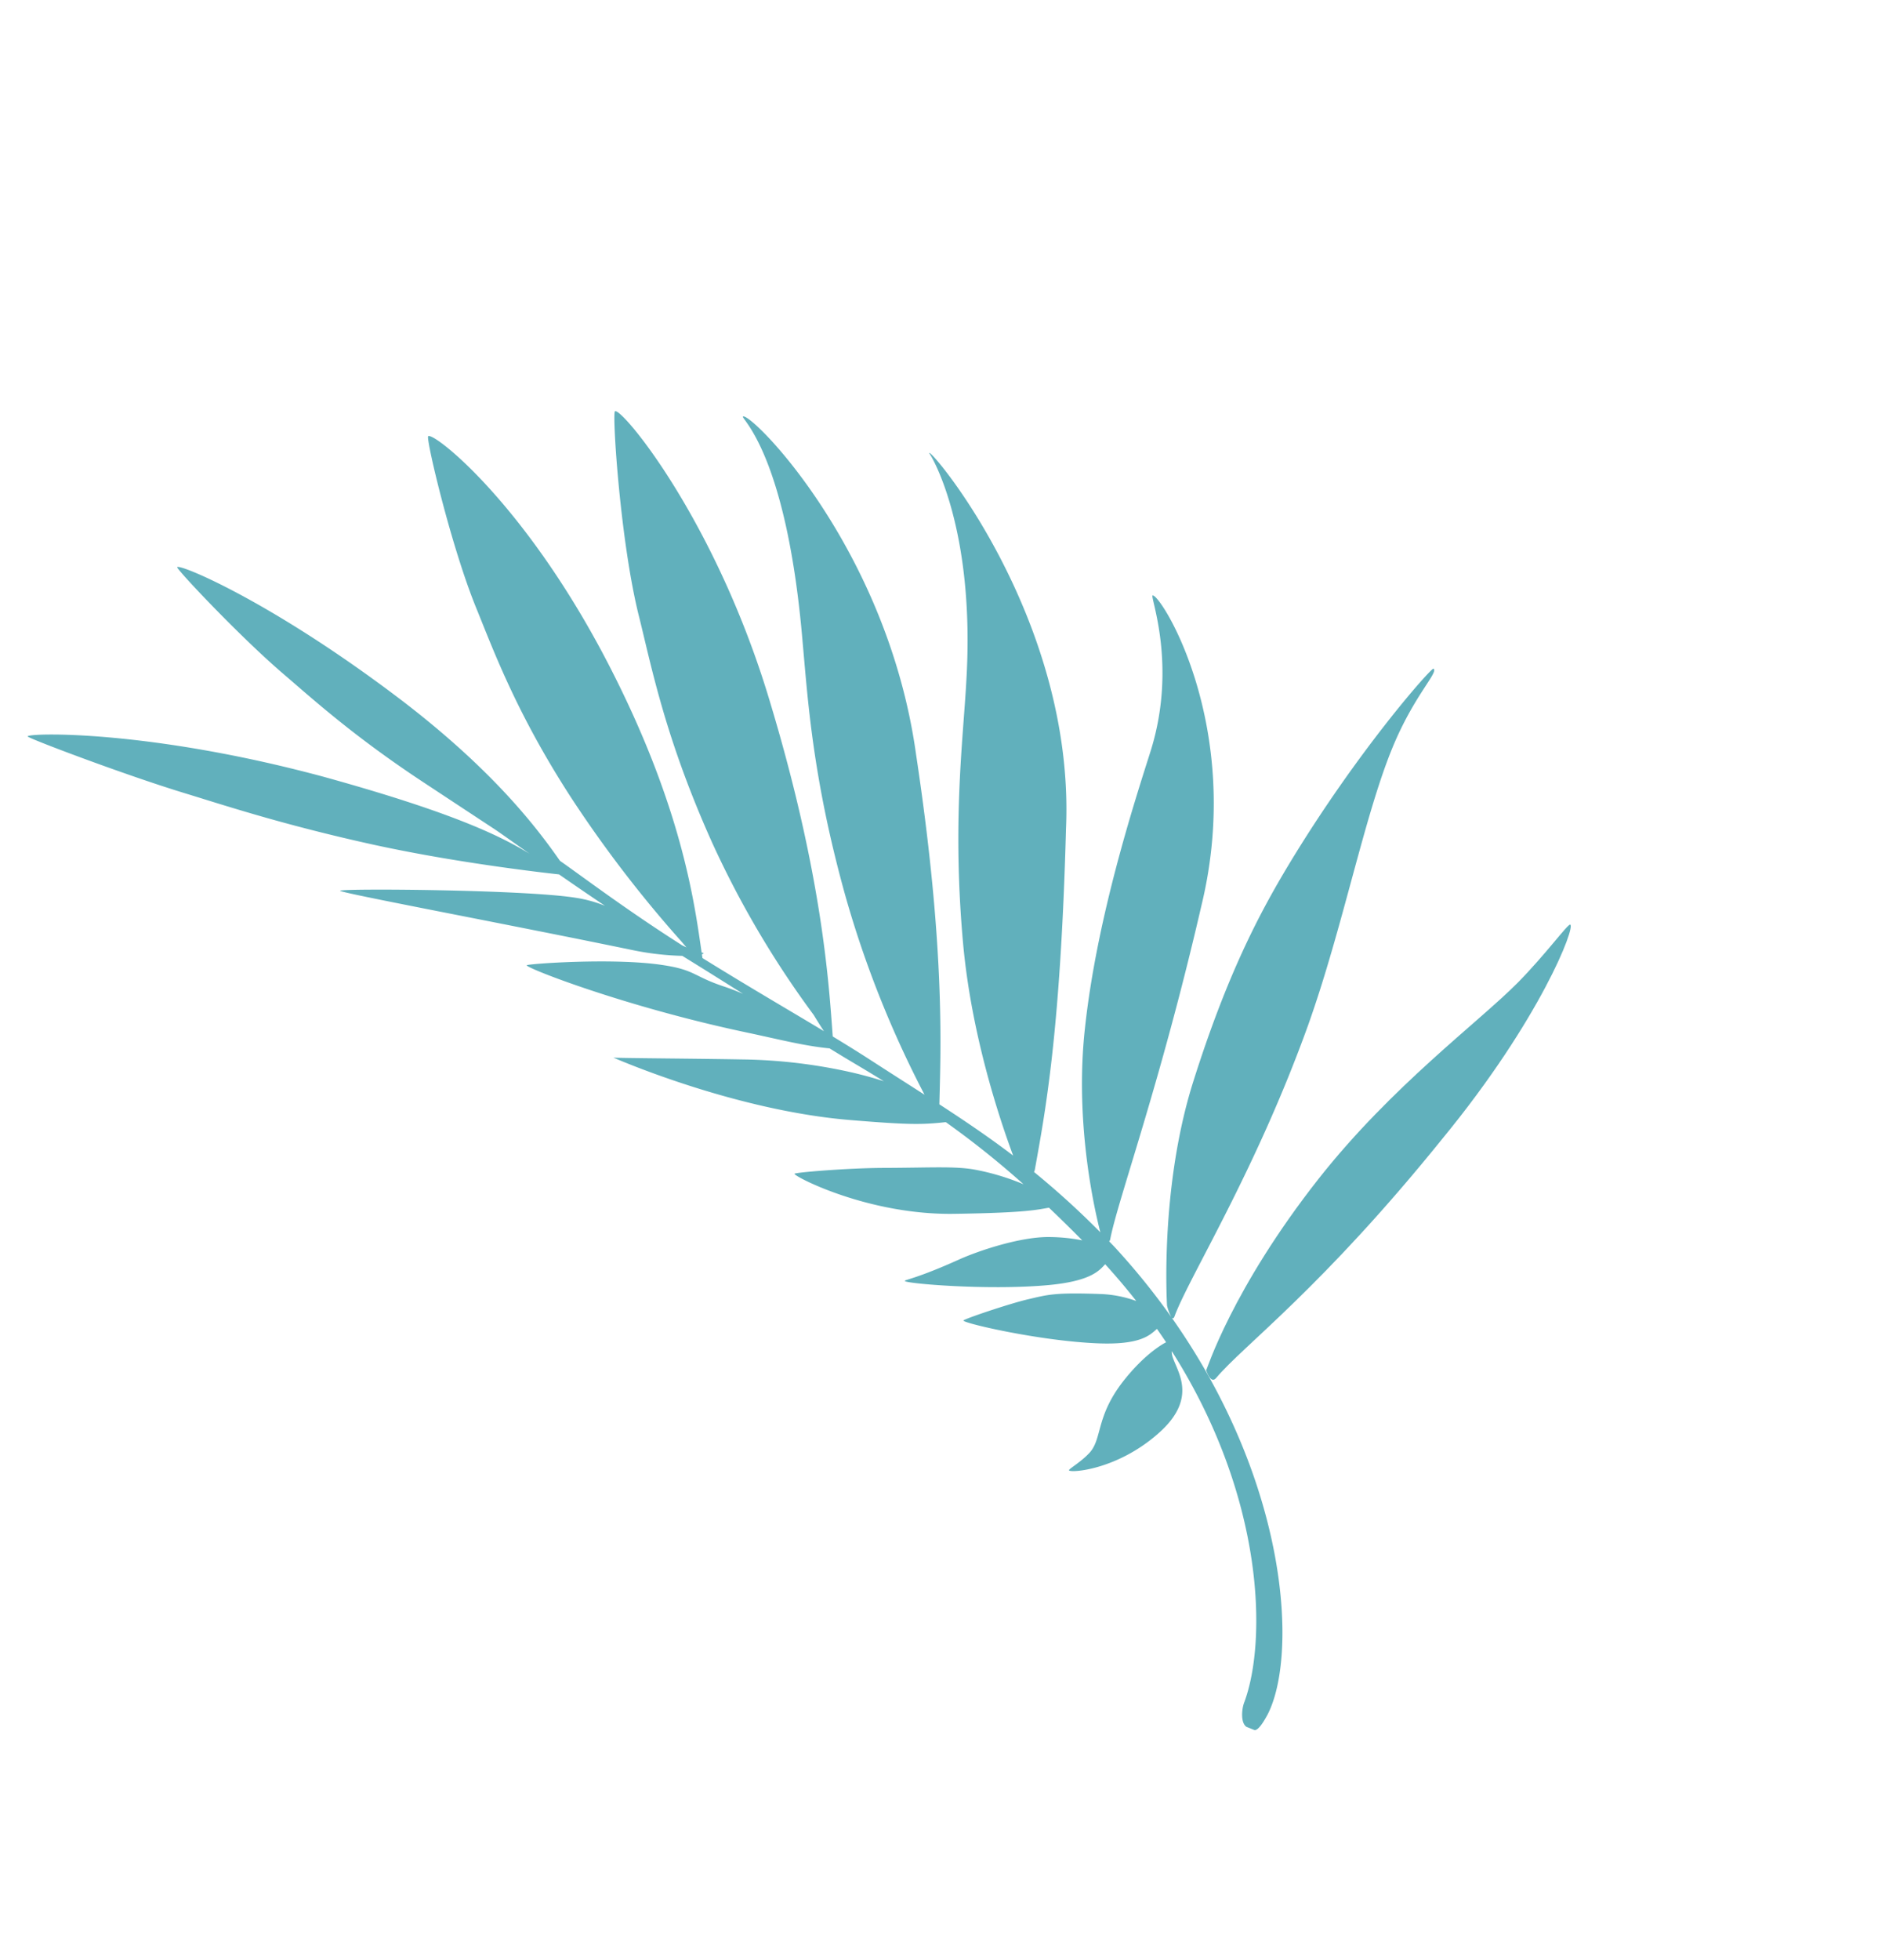 <svg xmlns="http://www.w3.org/2000/svg" width="481.606" height="502.486" viewBox="0 0 481.606 502.486">
  <g id="Group_9" data-name="Group 9" transform="matrix(0.799, -0.602, 0.602, 0.799, -306.108, 205.453)">
    <g id="Group_393" data-name="Group 393">
      <path id="Path_13" data-name="Path 13" d="M366.49,367.233l.007.007c-.073-.128-.078-.138-.007-.007" transform="translate(-36.028 -36.096)" fill="#002139"/>
      <path id="Path_14" data-name="Path 14" d="M571.276,504.538c-14.177,2.075-41.664,1.7-70.984,9.389-35,9.238-52.647,22.007-52.7,21.889,0,0-1.3,3.655.873,3.106,10.553-2.435,35.474-2.066,83.286-14.082,38.5-9.318,60.135-22.928,59.085-24.091-.481-.489-9.546,2.291-19.559,3.788" transform="translate(-43.968 -49.227)" fill="#61b0bc"/>
      <path id="Path_15" data-name="Path 15" d="M586.706,395.89c-.168-.551-28.168,5.036-60.04,17.86-13.185,5.337-29.173,12.745-52.935,29.684-23.4,16.723-39.78,41.736-39.782,41.706a12.93,12.93,0,0,0-.891,2.936,178.876,178.876,0,0,0-.826-23.18c-.072-.619-.149-1.223-.225-1.831a1.054,1.054,0,0,0,.608-.327c7.7-6.935,33.773-23.693,70.182-54.261,36.372-29.91,39.618-70.245,37.683-70.892-.71-.187-5.674,18.142-24.4,31.551-11.164,7.929-36.632,25.741-56.109,46.515-17.445,18.489-26.746,40.3-28.376,44.206a213.6,213.6,0,0,0-4.28-22.591,1.816,1.816,0,0,0,.569-.372c10.508-9.745,26.1-23.726,58.893-64.907,34.873-42.277,30.8-101.072,29.9-97.878.09.706-2.121,22.442-27.5,52.234-9.634,11.456-24.783,26.788-41.359,53.575C435.436,400,428.305,421.543,425.574,430.7c-2.1-7.443-4.517-14.486-7.2-21.868,8.875-11.214,25.256-30.99,49.19-75.224,26.064-46.883,18.883-95.9,16.625-95.828-.71.131,3.22,14.431-22.585,55.43-7.757,12.514-18.846,29.262-30.195,58.113a267.158,267.158,0,0,0-14.593,53.26c-1.862-5.042-3.838-10.3-5.917-16-1.213-3.289-2.511-6.627-3.893-10.089,7.14-11.093,22.491-34.121,38.56-77.662,17.215-46.051,15.2-84.027,13.229-83.864-.946.056-19.258,27.85-26.849,46.056-5.264,12.341-13.257,28.789-19.65,56.774a245.365,245.365,0,0,0-5.873,51.411s-.281,2.578-.4,4.848c-3.892-9.643-8.424-20.361-13.6-33.7.151-.28.308-.571.471-.868.472.167.622.09.383-.191-.059-.066-.113-.135-.17-.2,5.737-10.5,17.578-31.087,24.64-69.237,9.036-48.391.775-78.822-1.017-78.609-.864.086-12.478,26.458-16.774,43.027-2.992,11.252-7.913,27.672-9.692,53.041a312.228,312.228,0,0,0,.417,46.54s.04.783.116,1.838c-.21-.378-.4-.745-.578-1.1-6.061-16.206-9.793-29.428-11.982-36.129.4-10.642.21-28.774-7.5-56.673-11.359-40.566-24.652-63.037-25.59-62.448-.471.283,2.138,23.948,5.263,38.1,2.122,9.631,4.794,23.818,12.165,44.393,2.875,8.082,5.255,14.754,7.082,19.862l0,0c.572,1.592,1.756,5.361,3.442,10.609-3.416-8.646-9.928-21.019-30.377-47.611-28.767-36.887-53.811-54.585-54.289-53.805-.248.373,13.7,22.451,23.088,35.409,6.423,8.811,15.417,21.9,31.166,40.262,15.538,18.051,33.281,34.53,33.276,34.556,1.353,4.106,2.88,8.659,4.561,13.5a33.563,33.563,0,0,0-4.646-6.045c-9.127-9.556-46.673-38.234-47.263-37.9-.518.249,28.577,32.076,50.528,57.04a72.3,72.3,0,0,0,9.495,9.082c.168.431.333.861.5,1.292,2.2,5.639,4.2,10.891,6.074,15.834-.924-1.606-1.857-3.113-2.778-4.439-4.724-6.824-3.288-7.846-9.386-13.993-8.928-9.083-27.368-20.955-27.714-20.775-.665.321,13.733,23.68,34.671,47.7,5.374,6.162,9.707,11.641,14.513,16.025q1.615,4.122,3.2,7.966c1,2.447,1.948,4.819,2.85,7.14-1.528-2.169-3.3-4.494-5.375-6.952a135.046,135.046,0,0,0-20.354-19.436c-9.854-7.711-25.664-19.752-26.016-20.194,1.065,1.868,17.117,29.986,39,49.442,11.361,10.12,13.838,11.894,19.117,15.056a228.439,228.439,0,0,1,6.337,24.712,61.318,61.318,0,0,0-7.49-10.264c-3.54-3.93-8.834-7.342-18.423-14.516-7.12-5.362-19.15-12.984-19.376-12.7-.426.586,8.853,20.059,26.844,33.055,14.856,10.852,17.384,11.744,20.039,13.14.628,3.75,1.217,7.67,1.778,11.815a45.142,45.142,0,0,0-6.076-5.641c-5.931-4.661-16.98-8.3-22.176-9.458-11.336-2.554-14.155-4.234-14.339-3.969-.34.567,15.25,14.559,28.4,22.776,9.244,5.773,12.743,5.214,15.2,4.709q.591,6.308.7,12.323a30.115,30.115,0,0,0-6.42-7.086c-8.927-7.234-10.655-7.825-15.346-9.9-4.428-1.978-16.393-5.951-16.635-5.674-.439.521,12.446,15.923,23.96,25.362,8.395,6.878,11.87,6.431,14.378,6.191-.05,1.4-.106,2.79-.191,4.16-.155-.027-5.682-1.115-15.059,1.436-10.936,3.015-12.94,8.57-17.751,9.383-3.385.584-6.788.033-6.819.424-.032.819,9.664,7.172,23.518,6.245,16.022-.98,13.468-12.233,15.9-14.776-3.539,44.357-25.216,73.987-39.26,83-1.6.967-4,3.655-3.366,5.4q.582.954,1.159,1.906c.887.749,4.036-.721,5.1-1.2,15.24-7.4,39.91-43.817,41.524-96.044.022.407.229.577.788.216,8.789-5.706,38.873-17.1,72.447-39.115,22.087-14.6,43.445-33.913,59.77-43.592,12.534-7.443,21.25-8.32,20.648-9.9" transform="translate(-28.358 -17.829)" fill="#61b0bc"/>
    </g>
  </g>
</svg>
